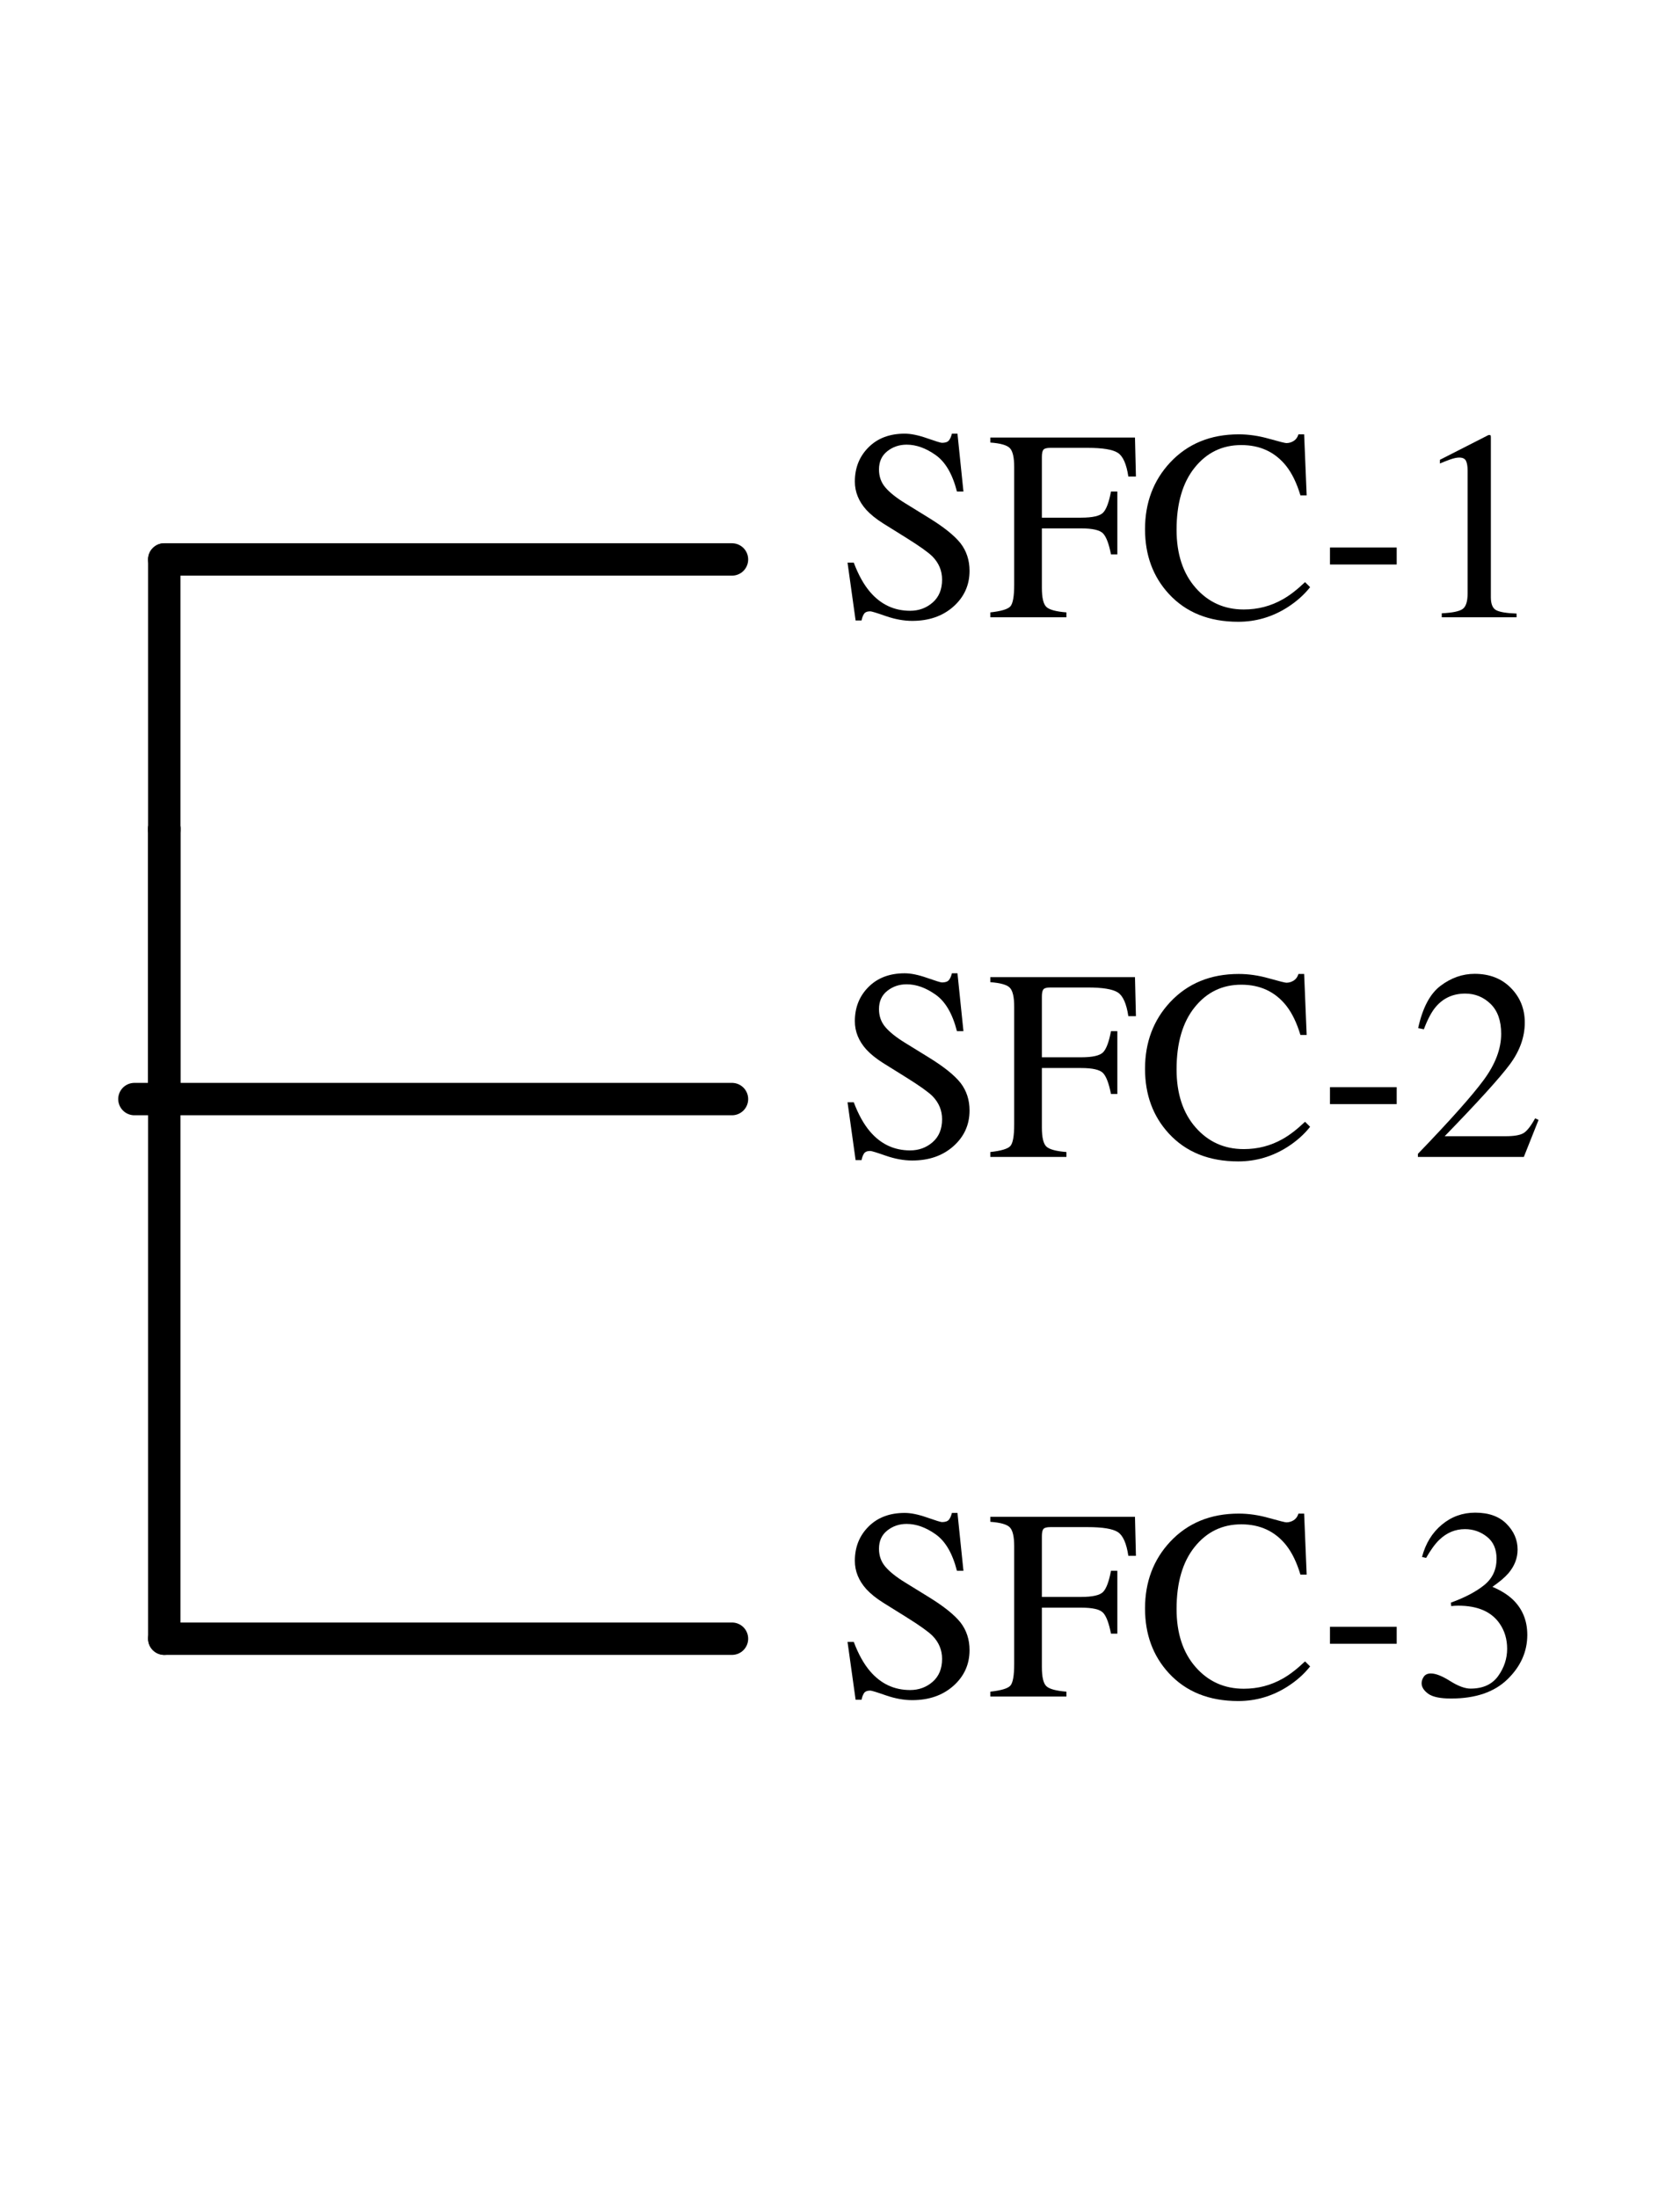 <?xml version="1.0" encoding="UTF-8"?>
<svg xmlns="http://www.w3.org/2000/svg" xmlns:xlink="http://www.w3.org/1999/xlink" width="585pt" height="765pt" viewBox="0 0 585 765">
<defs>
<g>
<g id="glyph-0-0">
<path d="M 6.094 -19.016 C 7.695 -14.773 9.578 -11.391 11.734 -8.859 C 15.484 -4.461 20.145 -2.266 25.719 -2.266 C 28.738 -2.266 31.348 -3.219 33.547 -5.125 C 35.742 -7.031 36.844 -9.691 36.844 -13.109 C 36.844 -16.191 35.734 -18.867 33.516 -21.141 C 32.066 -22.586 29.02 -24.758 24.375 -27.656 L 16.297 -32.688 C 13.867 -34.227 11.93 -35.785 10.484 -37.359 C 7.805 -40.336 6.469 -43.629 6.469 -47.234 C 6.469 -52.004 8.051 -55.973 11.219 -59.141 C 14.383 -62.316 18.586 -63.906 23.828 -63.906 C 25.984 -63.906 28.578 -63.375 31.609 -62.312 C 34.641 -61.25 36.367 -60.719 36.797 -60.719 C 37.961 -60.719 38.77 -60.992 39.219 -61.547 C 39.664 -62.098 40.016 -62.883 40.266 -63.906 L 42.203 -63.906 L 44.281 -43.766 L 42.016 -43.766 C 40.473 -49.836 38 -54.07 34.594 -56.469 C 31.195 -58.875 27.836 -60.078 24.516 -60.078 C 21.93 -60.078 19.676 -59.312 17.75 -57.781 C 15.832 -56.258 14.875 -54.145 14.875 -51.438 C 14.875 -49.008 15.609 -46.93 17.078 -45.203 C 18.555 -43.453 20.852 -41.617 23.969 -39.703 L 32.281 -34.578 C 37.477 -31.379 41.141 -28.441 43.266 -25.766 C 45.359 -23.055 46.406 -19.852 46.406 -16.156 C 46.406 -11.207 44.535 -7.066 40.797 -3.734 C 37.055 -0.41 32.273 1.25 26.453 1.25 C 23.535 1.25 20.484 0.695 17.297 -0.406 C 14.109 -1.52 12.285 -2.078 11.828 -2.078 C 10.711 -2.078 9.961 -1.738 9.578 -1.062 C 9.191 -0.383 8.938 0.336 8.812 1.109 L 6.734 1.109 L 3.922 -19.016 Z M 26.312 -63.906 Z M 26.312 -63.906 "/>
</g>
<g id="glyph-0-1">
<path d="M 1.062 -1.703 C 4.789 -2.109 7.109 -2.797 8.016 -3.766 C 8.922 -4.734 9.375 -7.266 9.375 -11.359 L 9.375 -52.312 C 9.375 -55.664 8.863 -57.859 7.844 -58.891 C 6.832 -59.922 4.57 -60.562 1.062 -60.812 L 1.062 -62.562 L 51.438 -62.562 L 51.766 -48.984 L 49.125 -48.984 C 48.477 -53.328 47.258 -56.078 45.469 -57.234 C 43.688 -58.391 40.164 -58.969 34.906 -58.969 L 21.984 -58.969 C 20.711 -58.969 19.898 -58.75 19.547 -58.312 C 19.191 -57.883 19.016 -57.039 19.016 -55.781 L 19.016 -34.672 L 32.688 -34.672 C 36.719 -34.672 39.285 -35.27 40.391 -36.469 C 41.504 -37.676 42.398 -40.109 43.078 -43.766 L 45.297 -43.766 L 45.297 -21.891 L 43.078 -21.891 C 42.367 -25.547 41.457 -27.969 40.344 -29.156 C 39.238 -30.344 36.688 -30.938 32.688 -30.938 L 19.016 -30.938 L 19.016 -10.25 C 19.016 -6.77 19.547 -4.547 20.609 -3.578 C 21.672 -2.609 23.988 -1.984 27.562 -1.703 L 27.562 0 L 1.062 0 Z M 1.062 -1.703 "/>
</g>
<g id="glyph-0-2">
<path d="M 35 -63.672 C 38.414 -63.672 41.922 -63.16 45.516 -62.141 C 49.117 -61.129 51.141 -60.625 51.578 -60.625 C 52.473 -60.625 53.316 -60.867 54.109 -61.359 C 54.91 -61.859 55.469 -62.629 55.781 -63.672 L 57.766 -63.672 L 58.641 -42.438 L 56.469 -42.438 C 55.207 -46.656 53.562 -50.055 51.531 -52.641 C 47.656 -57.504 42.438 -59.938 35.875 -59.938 C 29.258 -59.938 23.848 -57.316 19.641 -52.078 C 15.441 -46.848 13.344 -39.645 13.344 -30.469 C 13.344 -22.039 15.551 -15.305 19.969 -10.266 C 24.383 -5.234 29.977 -2.719 36.75 -2.719 C 41.645 -2.719 46.156 -3.891 50.281 -6.234 C 52.656 -7.555 55.254 -9.555 58.078 -12.234 L 59.844 -10.484 C 57.75 -7.836 55.145 -5.516 52.031 -3.516 C 46.738 -0.129 41 1.562 34.812 1.562 C 24.656 1.562 16.594 -1.68 10.625 -8.172 C 5.113 -14.172 2.359 -21.664 2.359 -30.656 C 2.359 -39.863 5.266 -47.594 11.078 -53.844 C 17.203 -60.395 25.176 -63.672 35 -63.672 Z M 34.672 -63.672 Z M 34.672 -63.672 "/>
</g>
<g id="glyph-0-3">
<path d="M 3.688 -24.281 L 26.922 -24.281 L 26.922 -18.375 L 3.688 -18.375 Z M 3.688 -24.281 "/>
</g>
<g id="glyph-0-4">
<path d="M 27.984 -63.438 C 28.109 -63.289 28.176 -63.176 28.188 -63.094 C 28.207 -63.02 28.219 -62.844 28.219 -62.562 L 28.219 -6.969 C 28.219 -4.602 28.848 -3.098 30.109 -2.453 C 31.367 -1.805 33.723 -1.422 37.172 -1.297 L 37.172 0 L 11.125 0 L 11.125 -1.391 C 14.852 -1.566 17.285 -2.07 18.422 -2.906 C 19.555 -3.738 20.125 -5.539 20.125 -8.312 L 20.125 -51.062 C 20.125 -52.539 19.938 -53.664 19.562 -54.438 C 19.195 -55.207 18.398 -55.594 17.172 -55.594 C 16.367 -55.594 15.328 -55.367 14.047 -54.922 C 12.773 -54.473 11.586 -54.004 10.484 -53.516 L 10.484 -54.812 L 27.422 -63.438 Z M 27.984 -63.438 "/>
</g>
<g id="glyph-0-5">
<path d="M 2.812 -1.062 C 14.082 -12.758 21.734 -21.348 25.766 -26.828 C 29.797 -32.305 31.812 -37.645 31.812 -42.844 C 31.812 -47.406 30.578 -50.879 28.109 -53.266 C 25.648 -55.648 22.711 -56.844 19.297 -56.844 C 15.078 -56.844 11.66 -55.301 9.047 -52.219 C 7.598 -50.531 6.211 -47.93 4.891 -44.422 L 2.906 -44.828 C 4.445 -51.91 7.055 -56.828 10.734 -59.578 C 14.41 -62.336 18.359 -63.719 22.578 -63.719 C 27.773 -63.719 31.984 -62.078 35.203 -58.797 C 38.422 -55.523 40.031 -51.516 40.031 -46.766 C 40.031 -41.723 38.289 -36.863 34.812 -32.188 C 31.332 -27.508 23.773 -19.18 12.141 -7.203 L 33.344 -7.203 C 36.289 -7.203 38.363 -7.555 39.562 -8.266 C 40.77 -8.973 42.129 -10.695 43.641 -13.438 L 44.828 -12.875 L 39.703 0 L 2.812 0 Z M 2.812 -1.062 "/>
</g>
<g id="glyph-0-6">
<path d="M 7.344 -8.031 C 9.031 -8.031 11.266 -7.148 14.047 -5.391 C 16.836 -3.641 19.203 -2.766 21.141 -2.766 C 25.453 -2.766 28.656 -4.219 30.75 -7.125 C 32.844 -10.039 33.891 -13.207 33.891 -16.625 C 33.891 -19.914 33.039 -22.805 31.344 -25.297 C 28.488 -29.516 23.66 -31.625 16.859 -31.625 C 16.453 -31.625 16.062 -31.613 15.688 -31.594 C 15.32 -31.582 14.895 -31.547 14.406 -31.484 L 14.312 -32.688 C 19.238 -34.477 23.117 -36.523 25.953 -38.828 C 28.785 -41.141 30.203 -44.188 30.203 -47.969 C 30.203 -51.32 29.082 -53.875 26.844 -55.625 C 24.613 -57.383 22.066 -58.266 19.203 -58.266 C 15.816 -58.266 12.832 -57.02 10.25 -54.531 C 8.832 -53.176 7.305 -51.082 5.672 -48.25 L 4.25 -48.578 C 5.477 -53.254 7.77 -56.992 11.125 -59.797 C 14.477 -62.598 18.359 -64 22.766 -64 C 27.473 -64 31.109 -62.703 33.672 -60.109 C 36.242 -57.523 37.531 -54.539 37.531 -51.156 C 37.531 -48.176 36.473 -45.438 34.359 -42.938 C 33.148 -41.52 31.285 -39.938 28.766 -38.188 C 31.723 -36.926 34.094 -35.445 35.875 -33.75 C 39.227 -30.52 40.906 -26.426 40.906 -21.469 C 40.906 -15.625 38.602 -10.469 34 -6 C 29.406 -1.539 22.859 0.688 14.359 0.688 C 10.578 0.688 7.922 0.129 6.391 -0.984 C 4.867 -2.109 4.109 -3.32 4.109 -4.625 C 4.109 -5.414 4.363 -6.18 4.875 -6.922 C 5.383 -7.66 6.207 -8.031 7.344 -8.031 Z M 7.344 -8.031 "/>
</g>
</g>
</defs>
<path fill="none" stroke-width="112.7" stroke-linecap="round" stroke-linejoin="round" stroke="rgb(0%, 0%, 0%)" stroke-opacity="1" stroke-miterlimit="10" d="M 571.992 3825 L 468.008 3825 " transform="matrix(0.1, 0, 0, -0.1, 0, 765)"/>
<path fill="none" stroke-width="112.7" stroke-linecap="round" stroke-linejoin="round" stroke="rgb(0%, 0%, 0%)" stroke-opacity="1" stroke-miterlimit="10" d="M 571.992 4763.984 L 571.992 3825 " transform="matrix(0.1, 0, 0, -0.1, 0, 765)"/>
<path fill="none" stroke-width="112.7" stroke-linecap="round" stroke-linejoin="round" stroke="rgb(0%, 0%, 0%)" stroke-opacity="1" stroke-miterlimit="10" d="M 571.992 4763.984 L 571.992 4763.984 " transform="matrix(0.1, 0, 0, -0.1, 0, 765)"/>
<path fill="none" stroke-width="112.7" stroke-linecap="round" stroke-linejoin="round" stroke="rgb(0%, 0%, 0%)" stroke-opacity="1" stroke-miterlimit="10" d="M 571.992 5703.008 L 571.992 4763.984 " transform="matrix(0.1, 0, 0, -0.1, 0, 765)"/>
<path fill="none" stroke-width="112.7" stroke-linecap="round" stroke-linejoin="round" stroke="rgb(0%, 0%, 0%)" stroke-opacity="1" stroke-miterlimit="10" d="M 2548.906 5703.008 L 571.992 5703.008 " transform="matrix(0.1, 0, 0, -0.1, 0, 765)"/>
<path fill="none" stroke-width="112.7" stroke-linecap="round" stroke-linejoin="round" stroke="rgb(0%, 0%, 0%)" stroke-opacity="1" stroke-miterlimit="10" d="M 571.992 3825 L 571.992 4763.984 " transform="matrix(0.1, 0, 0, -0.1, 0, 765)"/>
<path fill="none" stroke-width="112.7" stroke-linecap="round" stroke-linejoin="round" stroke="rgb(0%, 0%, 0%)" stroke-opacity="1" stroke-miterlimit="10" d="M 2548.906 3825 L 571.992 3825 " transform="matrix(0.1, 0, 0, -0.1, 0, 765)"/>
<path fill="none" stroke-width="112.7" stroke-linecap="round" stroke-linejoin="round" stroke="rgb(0%, 0%, 0%)" stroke-opacity="1" stroke-miterlimit="10" d="M 571.992 1946.992 L 571.992 3825 " transform="matrix(0.1, 0, 0, -0.1, 0, 765)"/>
<path fill="none" stroke-width="112.7" stroke-linecap="round" stroke-linejoin="round" stroke="rgb(0%, 0%, 0%)" stroke-opacity="1" stroke-miterlimit="10" d="M 2548.906 1946.992 L 571.992 1946.992 " transform="matrix(0.1, 0, 0, -0.1, 0, 765)"/>
<g fill="rgb(0%, 0%, 0%)" fill-opacity="1">
<use xlink:href="#glyph-0-0" x="291.202" y="214.829"/>
<use xlink:href="#glyph-0-1" x="343.779" y="214.829"/>
<use xlink:href="#glyph-0-2" x="396.356" y="214.829"/>
<use xlink:href="#glyph-0-3" x="459.429" y="214.829"/>
<use xlink:href="#glyph-0-4" x="490.918" y="214.829"/>
</g>
<g fill="rgb(0%, 0%, 0%)" fill-opacity="1">
<use xlink:href="#glyph-0-0" x="291.202" y="402.631"/>
<use xlink:href="#glyph-0-1" x="343.779" y="402.631"/>
<use xlink:href="#glyph-0-2" x="396.356" y="402.631"/>
<use xlink:href="#glyph-0-3" x="459.429" y="402.631"/>
<use xlink:href="#glyph-0-5" x="490.918" y="402.631"/>
</g>
<g fill="rgb(0%, 0%, 0%)" fill-opacity="1">
<use xlink:href="#glyph-0-0" x="291.202" y="590.433"/>
<use xlink:href="#glyph-0-1" x="343.779" y="590.433"/>
<use xlink:href="#glyph-0-2" x="396.356" y="590.433"/>
<use xlink:href="#glyph-0-3" x="459.429" y="590.433"/>
<use xlink:href="#glyph-0-6" x="490.918" y="590.433"/>
</g>
</svg>
